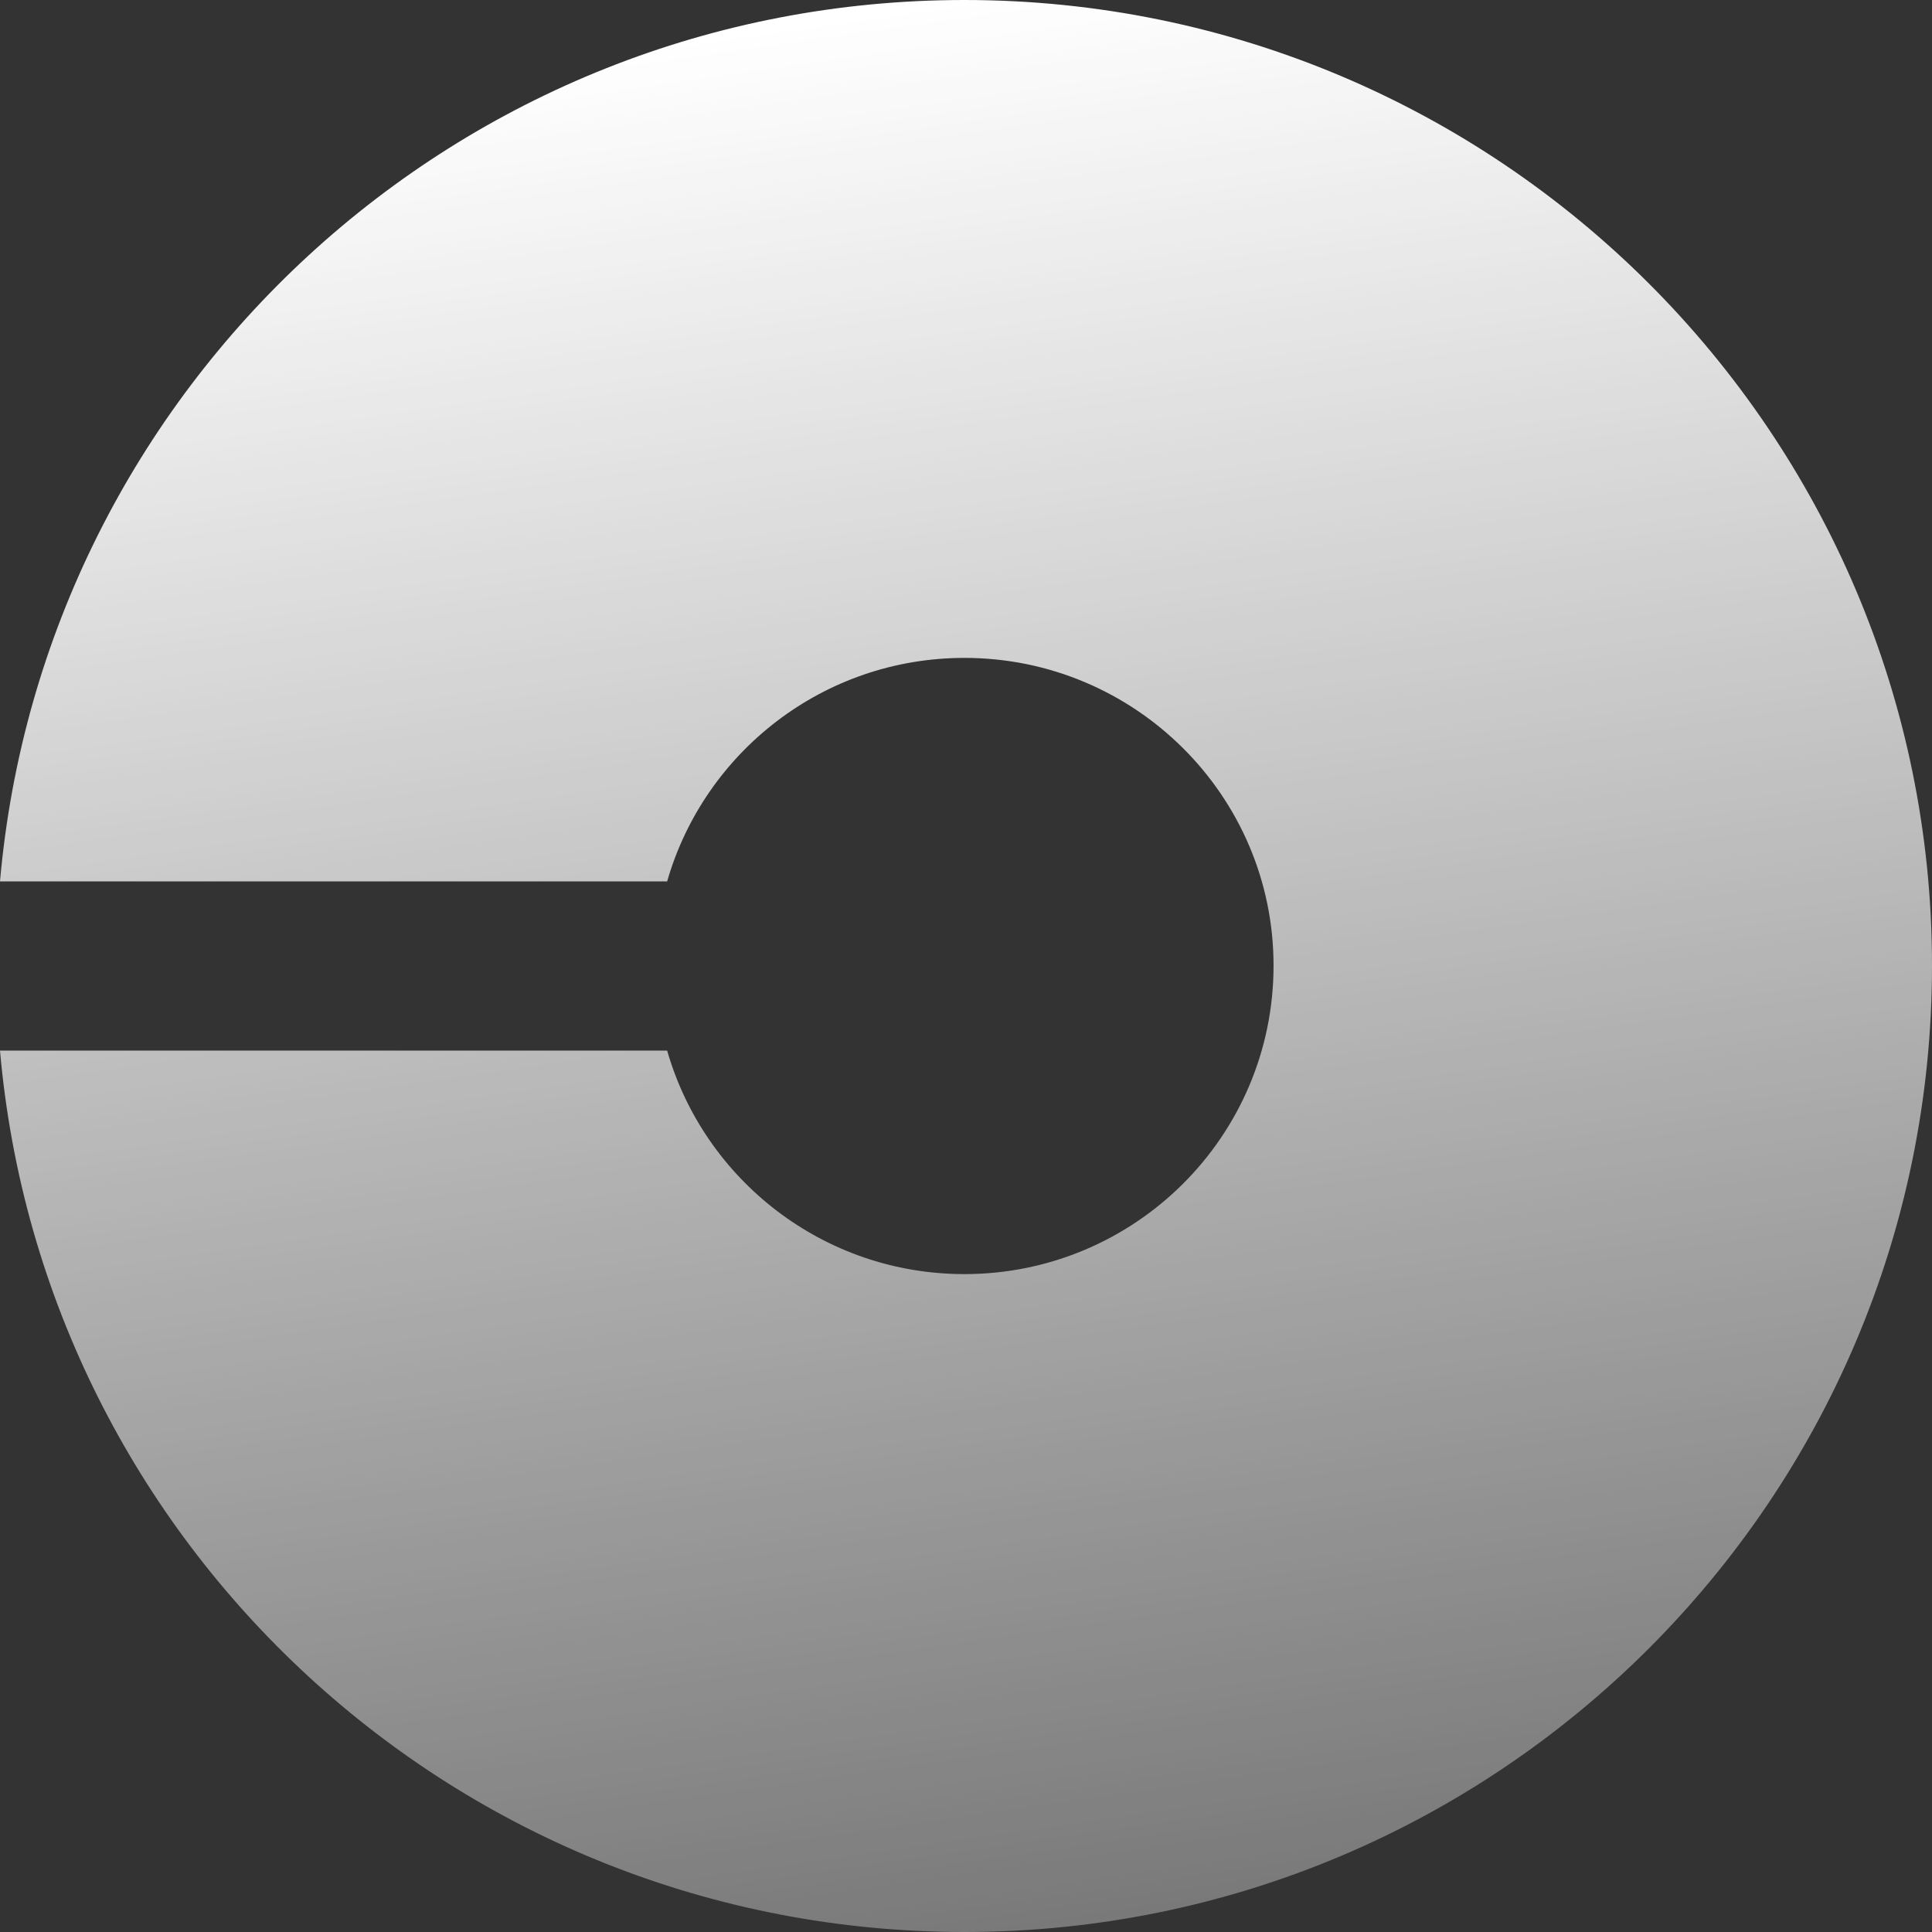 <svg width="80" height="80" viewBox="0 0 80 80" fill="none" xmlns="http://www.w3.org/2000/svg">
<rect x="0" y="0" width="80" height="80" fill="#333333" stroke="none"/>
<path fill-rule="evenodd" clip-rule="evenodd" d="M39.935 80C62.041 80 80 62.077 80 39.984C80 17.923 62.041 0 39.935 0C18.971 0 1.796 16.033 0 36.497H27.625C29.159 31.153 34.09 27.242 39.935 27.242C46.988 27.242 52.735 32.945 52.735 39.984C52.735 47.055 46.988 52.758 39.935 52.758C34.09 52.758 29.159 48.847 27.625 43.503H0C1.796 63.967 18.971 80 39.935 80Z" fill="url(#paint0_linear_53_1323)"/>
<defs>
<linearGradient id="paint0_linear_53_1323" x1="40" y1="0" x2="57.333" y2="120" gradientUnits="userSpaceOnUse">
<stop stop-color="white"/>
<stop offset="1" stop-color="white" stop-opacity="0"/>
</linearGradient>
</defs>
</svg>
